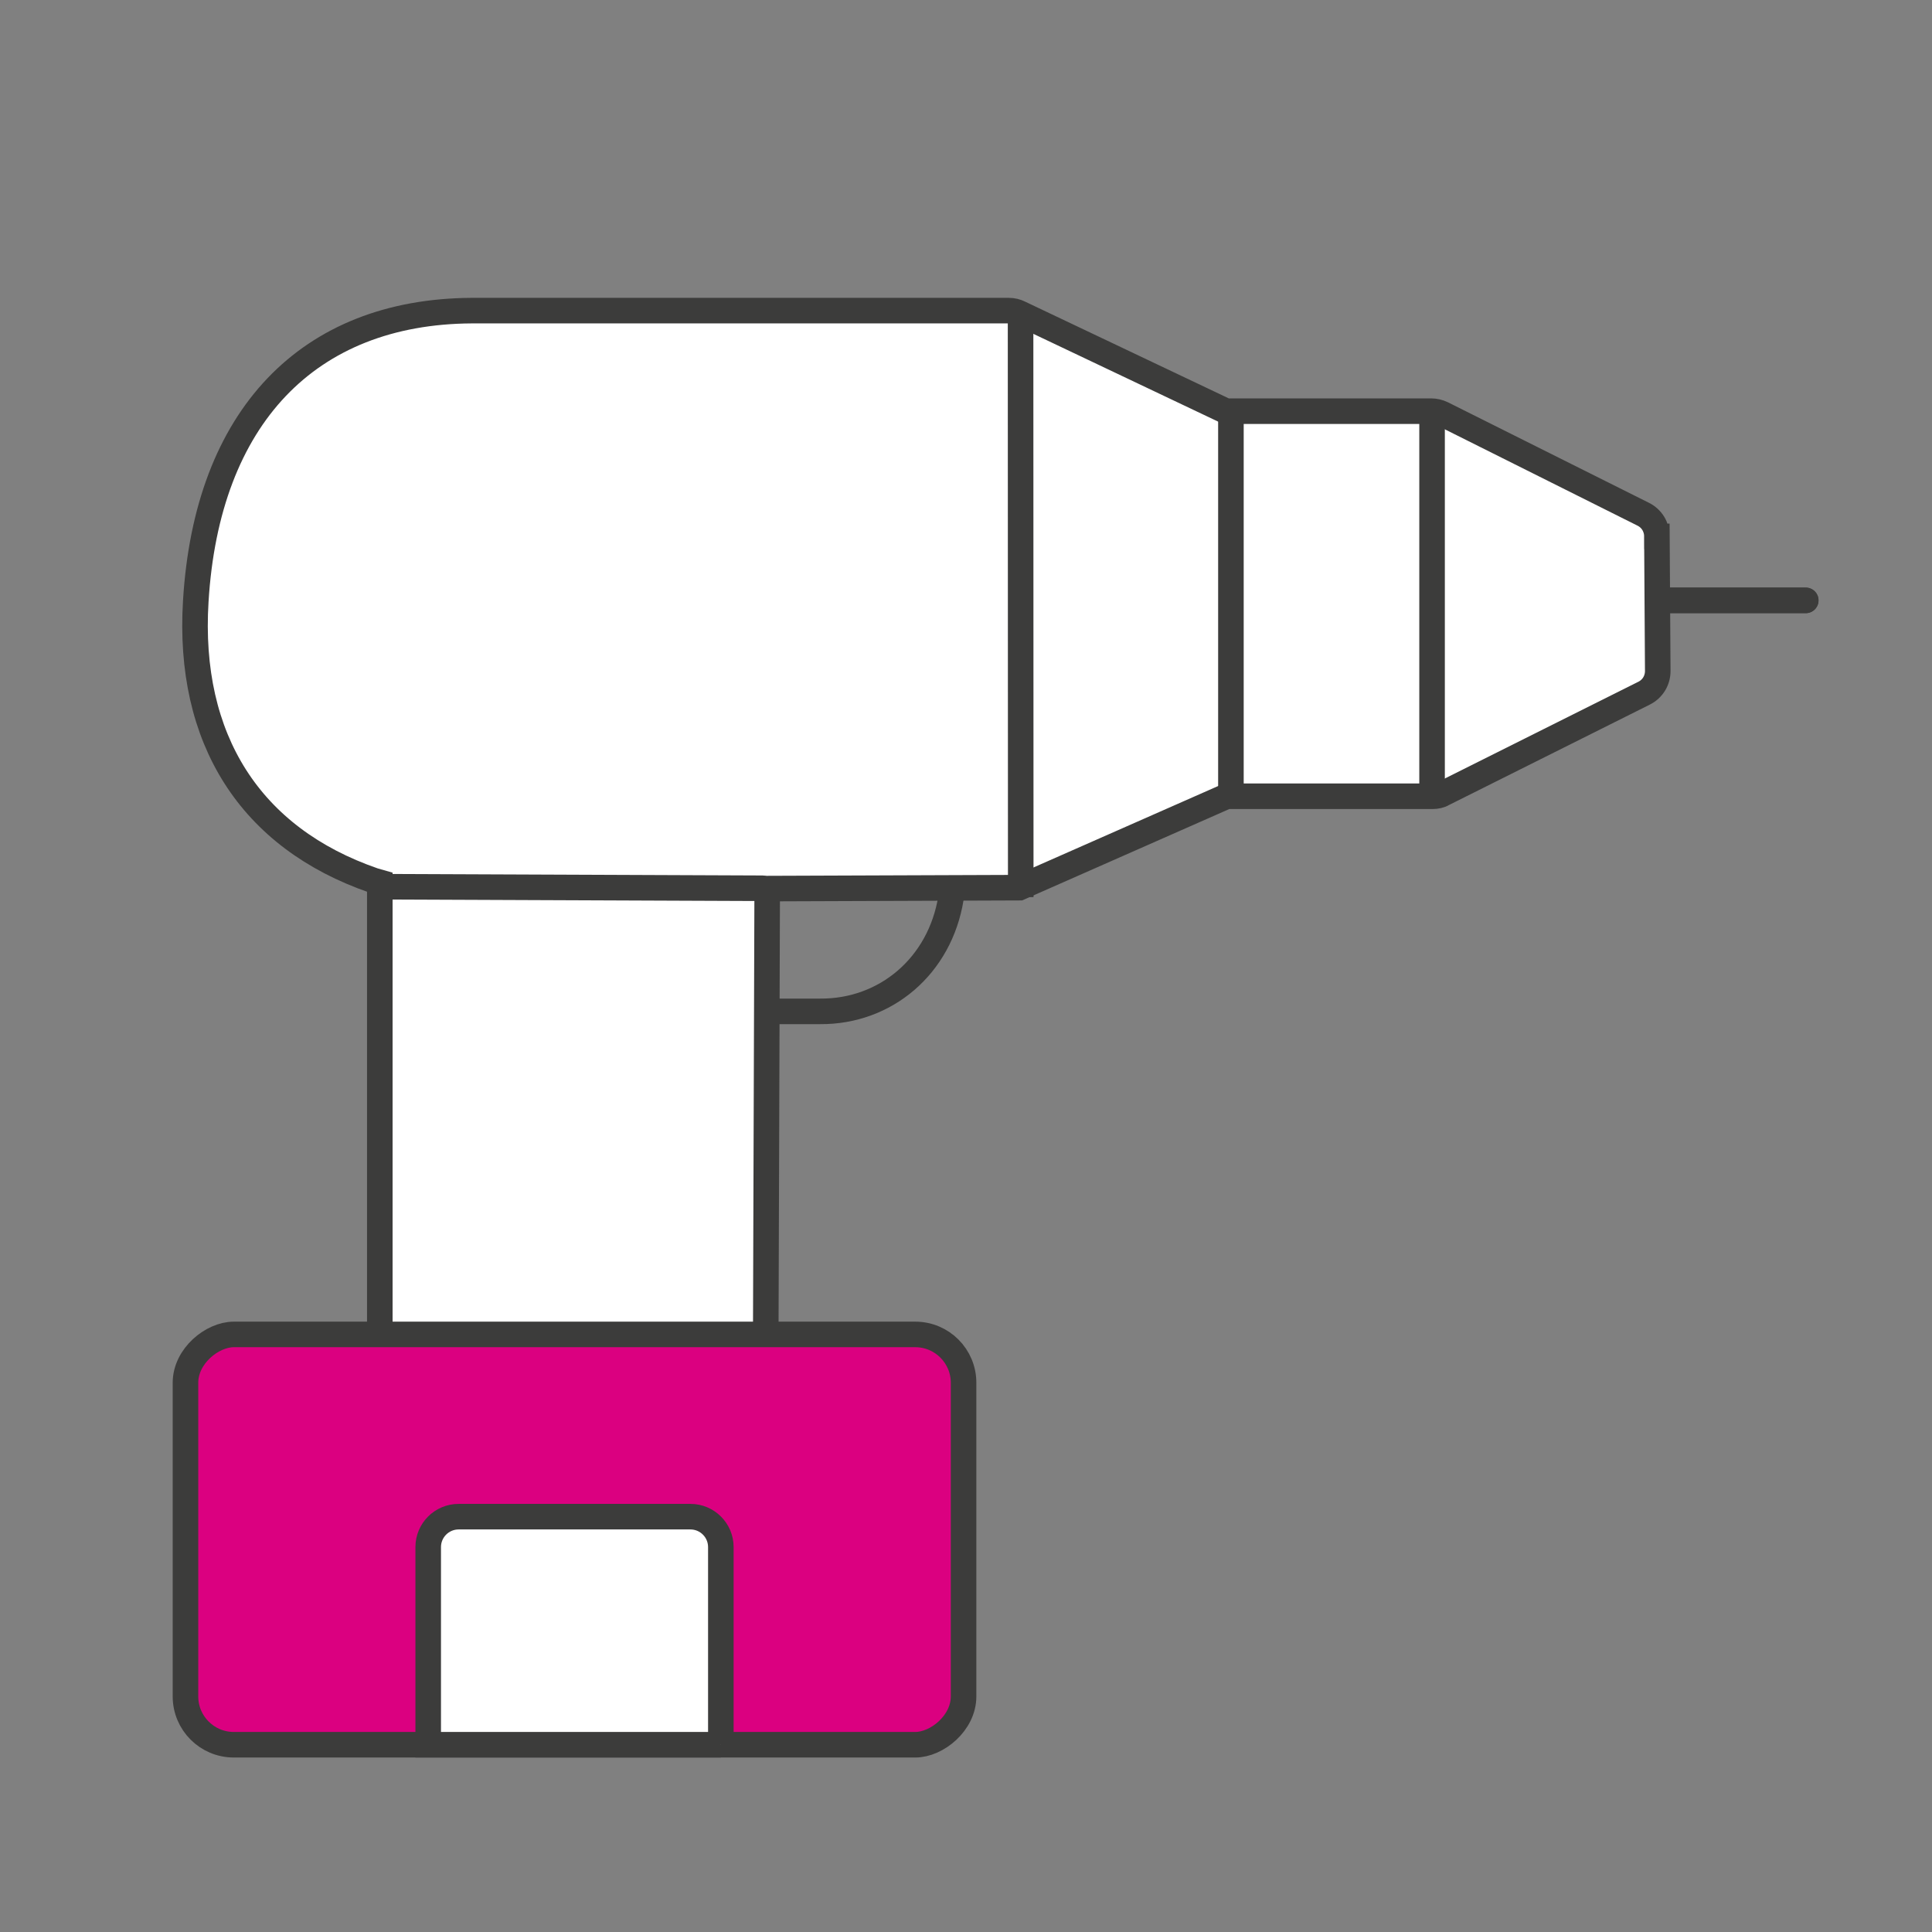 <?xml version="1.0" encoding="UTF-8"?>
<svg xmlns="http://www.w3.org/2000/svg" id="Layer_2" data-name="Layer 2" viewBox="0 0 226.77 226.77">
  <rect x="0" y="0" width="226.77" height="226.77" fill="#808080" stroke="none"/>
  <defs>
    <style>
      .cls-1 {
        stroke-width: 0px;
      }

      .cls-1, .cls-2, .cls-3 {
        fill: none;
      }

      .cls-4 {
        fill: #db0080;
      }

      .cls-4, .cls-2, .cls-3, .cls-5 {
        stroke: #3c3c3b;
        stroke-width: 3px;
      }

      .cls-4, .cls-2, .cls-5 {
        stroke-miterlimit: 10;
      }

      .cls-3 {
        stroke-linecap: round;
        stroke-linejoin: round;
      }

      .cls-5 {
        fill: #fff;
      }
    </style>
  </defs>
  <rect class="cls-1" width="226.77" height="226.77"></rect>
  <path class="cls-2" d="M89.94,118.71h6.32c7.67.06,14.08-5.32,15.36-13.32"></path>
  <path class="cls-5" d="M194.48,62.96c0-1.1-.6-2.1-1.6-2.6l-23.6-11.8c-.4-.2-.9-.3-1.3-.3h-24.1l-.2-.1-24-11.4c-.4-.2-.8-.3-1.3-.3h-63c-19.2.1-31.1,12.5-32.4,34.1-1,16.2,6.4,27.8,20.9,32.8l.7.2v53.3h45.3l.17-52.56,29.6-.11,24.33-10.73h24.2c.4,0,.9-.1,1.2-.3l23.6-11.8c1-.5,1.6-1.5,1.6-2.6l-.1-15.8Z"></path>
  <rect class="cls-4" x="43.36" y="135.05" width="48.16" height="91.33" rx="5.67" ry="5.67" transform="translate(-113.28 248.15) rotate(-90)"></rect>
  <path class="cls-5" d="M84.61,204.79v-23.2c0-1.97-1.6-3.57-3.57-3.57h-27.21c-1.97,0-3.57,1.6-3.57,3.57v23.2h34.35Z"></path>
  <g>
    <line class="cls-3" x1="211.95" y1="70.47" x2="194.69" y2="70.47"></line>
    <line class="cls-3" x1="211.95" y1="70.47" x2="195.27" y2="70.47"></line>
  </g>
  <line class="cls-2" x1="119.79" y1="36.53" x2="119.81" y2="105.3"></line>
  <line class="cls-2" x1="144.48" y1="48.1" x2="144.48" y2="93.33"></line>
  <line class="cls-2" x1="168.09" y1="47.93" x2="168.09" y2="93.49"></line>
  <line class="cls-3" x1="89.46" y1="104.26" x2="45.38" y2="104.08"></line>
</svg>
